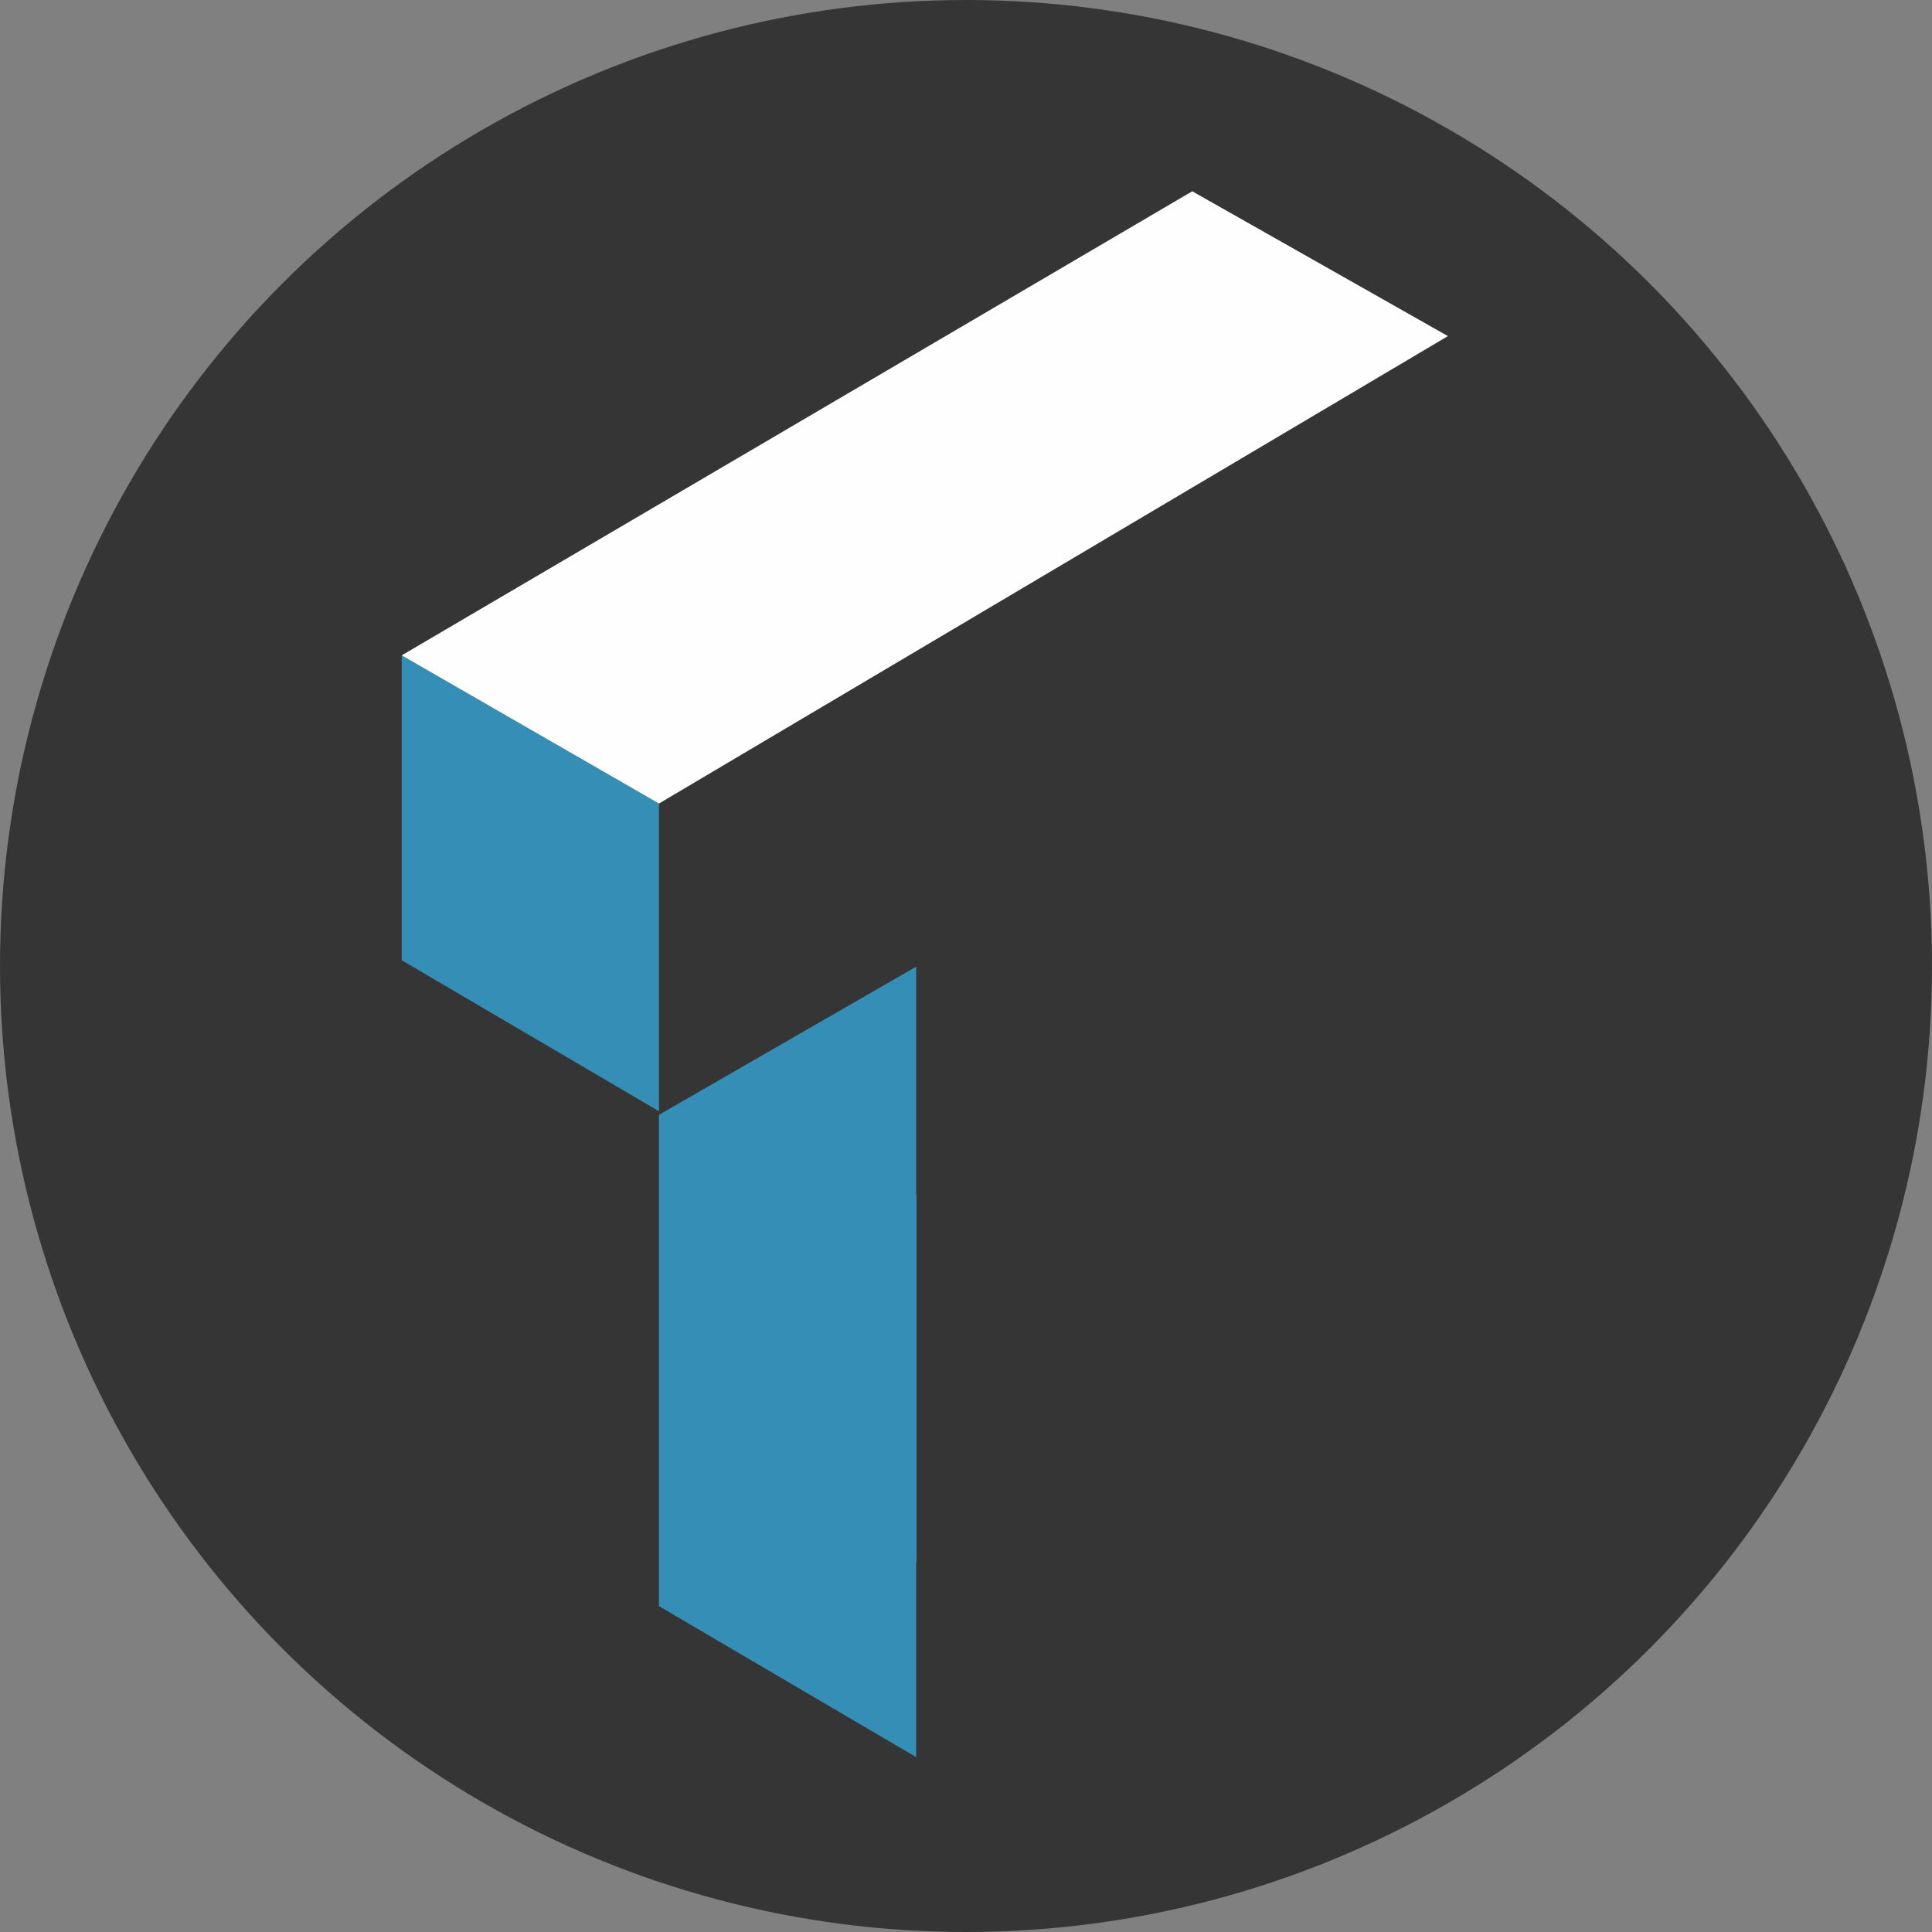 <?xml version="1.0" encoding="UTF-8"?>
<svg width="101px" height="101px" viewBox="0 0 101 101" version="1.1" xmlns="http://www.w3.org/2000/svg" xmlns:xlink="http://www.w3.org/1999/xlink">
    <rect x="0" y="0" width="101" height="101" fill="#808080" stroke="none"/>
    <title>tkloote</title>
    <g id="Page-1" stroke="none" stroke-width="1" fill="none" fill-rule="evenodd">
        <g id="tkloote">
            <circle id="Oval" fill="#353535" cx="50.5" cy="50.5" r="50.5"></circle>
            <g id="Group-4" transform="translate(21, 10)">
                <polygon id="Fill-1" fill="#358EB5" points="0 40.199 13.448 48.093 13.448 32.006 0 24.261"></polygon>
                <polygon id="Fill-2" fill="#FEFEFE" points="41.327 0 0 24.261 13.448 32.007 54.693 7.57 41.328 0"></polygon>
                <polygon id="Fill-3" fill="#358EB5" points="13.448 48.28 13.448 58.028 13.448 64.366 13.448 73.965 26.896 81.859 26.896 71.66 26.915 71.66 26.915 52.45 26.896 52.45 26.896 40.535"></polygon>
            </g>
        </g>
    </g>
</svg>